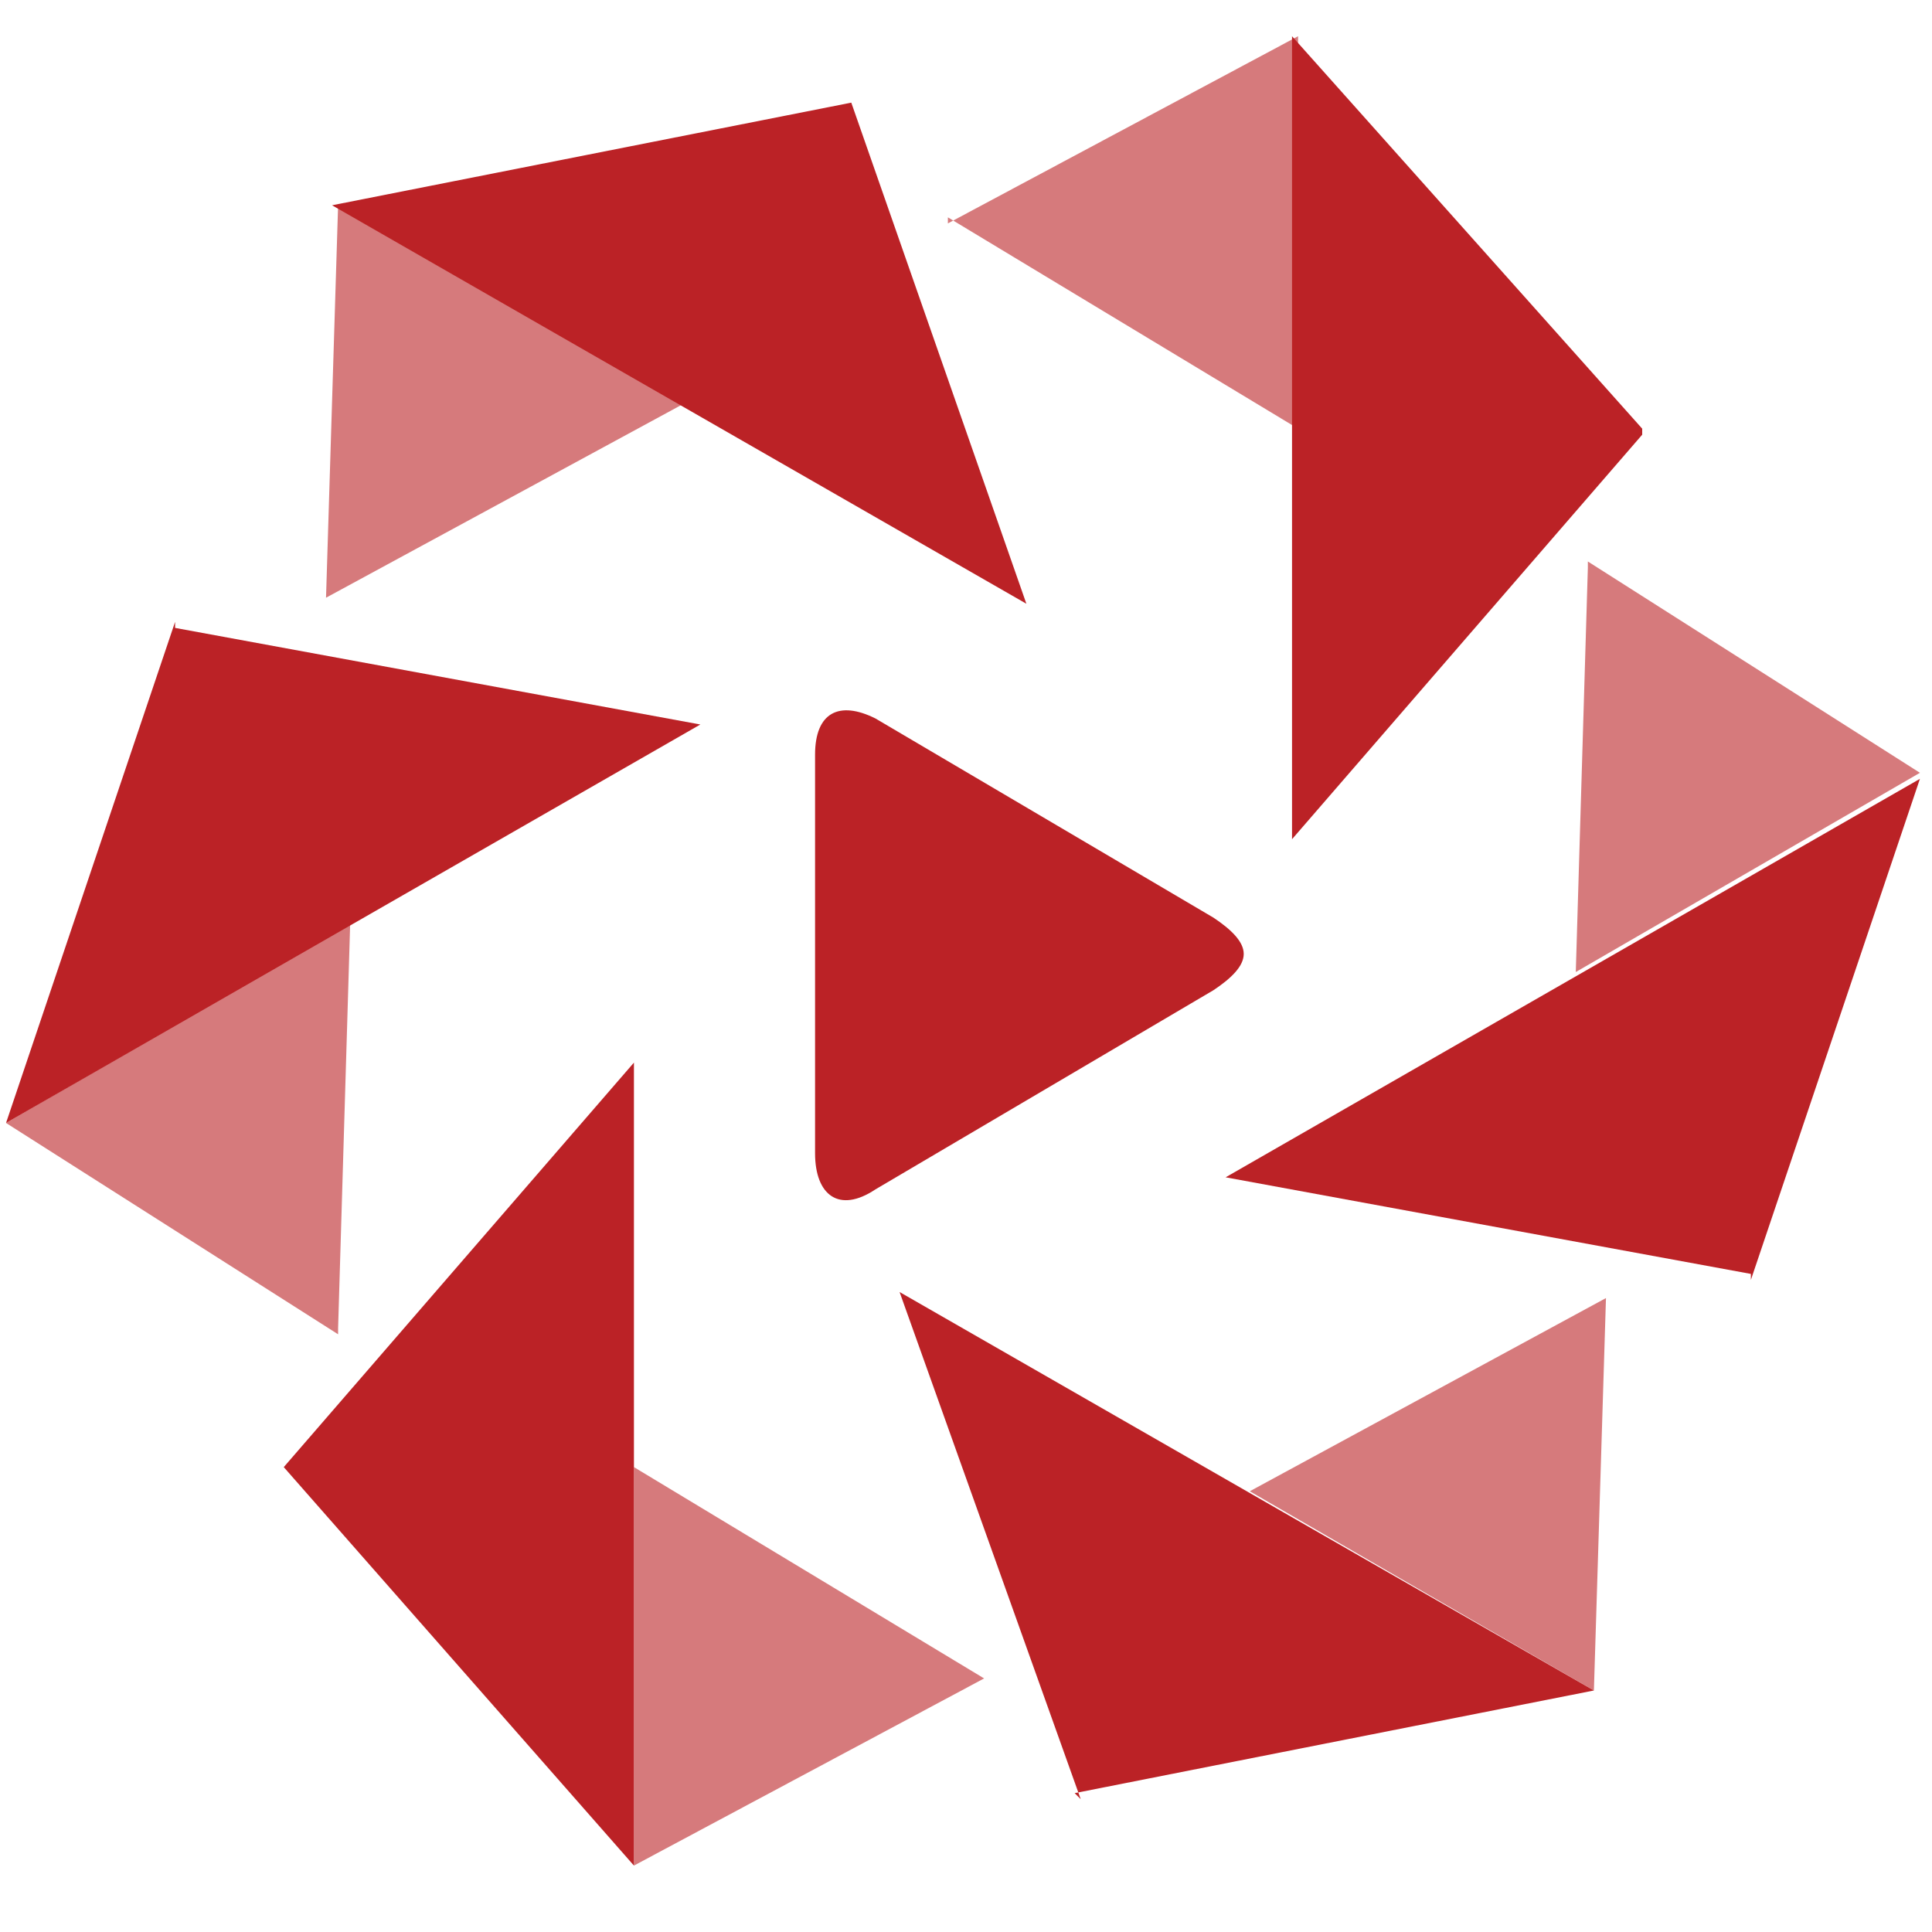 <?xml version="1.0" encoding="UTF-8"?>
<svg xmlns="http://www.w3.org/2000/svg" version="1.1" viewBox="0 0 32 32">
  <defs>
    <style>
      .cls-1, .cls-2 {
        fill: #bb2226;
      }

      .cls-2 {
        opacity: .6;
      }
    </style>
  </defs>
  <!-- Generator: Adobe Illustrator 28.6.0, SVG Export Plug-In . SVG Version: 1.2.0 Build 709)  -->
  <g>
    <g id="Layer_2">
      <g>
        <path class="cls-1" d="M4.7,24.3l5.8,6.6v-13.3l-5.8,6.7Z"/>
        <path class="cls-1" d="M17.8,29.7l8.6-1.7-11.5-6.6,3,8.4Z"/>
        <path class="cls-1" d="M29,21.2l2.8-8.3-11.5,6.6,8.7,1.6Z"/>
        <path class="cls-1" d="M27.2,7.1L21.4.6v13.3l5.8-6.7Z"/>
        <path class="cls-1" d="M14.1,1.7l-8.6,1.7,11.5,6.6L14.1,1.7Z"/>
        <path class="cls-1" d="M2.9,10.3L.1,18.6l11.5-6.6-8.7-1.6Z"/>
        <path class="cls-2" d="M16.3,27.8l-5.8-3.5v6.6l5.8-3.1Z"/>
        <path class="cls-2" d="M26.6,21.5l-5.9,3.2,5.7,3.3.2-6.5h0Z"/>
        <path class="cls-2" d="M26.3,9.4l-.2,6.7,5.7-3.3-5.5-3.5Z"/>
        <path class="cls-2" d="M15.7,3.6l5.8,3.5V.6l-5.8,3.1Z"/>
        <path class="cls-2" d="M5.4,9.9l5.9-3.2-5.7-3.3s-.2,6.5-.2,6.5Z"/>
        <path class="cls-2" d="M5.6,22l.2-6.7L.1,18.6l5.5,3.5Z"/>
        <path class="cls-1" d="M13.5,19v-6.5c0-.7.4-.9,1-.6l5.6,3.3c.3.2.5.4.5.6s-.2.4-.5.6l-5.6,3.3c-.6.4-1,.1-1-.6h0Z"/>
      </g>
    </g>
  </g>
</svg>